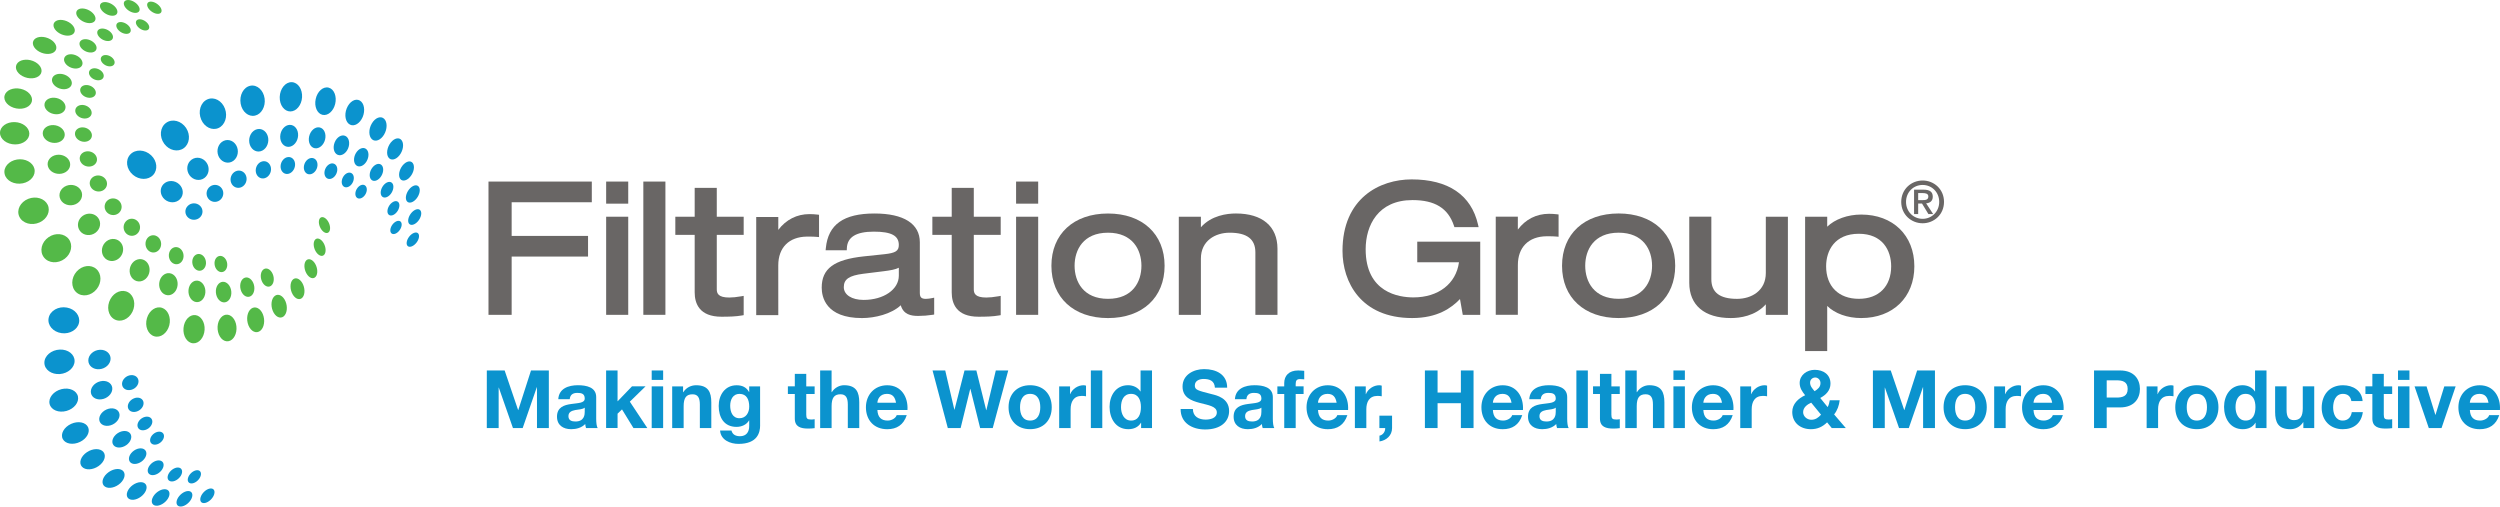 <?xml version="1.0" encoding="utf-8"?>
<!-- Generator: Adobe Illustrator 26.0.3, SVG Export Plug-In . SVG Version: 6.00 Build 0)  -->
<svg version="1.1" id="Layer_1" xmlns="http://www.w3.org/2000/svg" xmlns:xlink="http://www.w3.org/1999/xlink" x="0px" y="0px"
	 viewBox="0 0 1223 247.8" style="enable-background:new 0 0 1223 247.8;" xml:space="preserve">
<style type="text/css">
	.st0{fill:#0B93CE;}
	.st1{fill:#54B948;}
	.st2{fill:#696665;}
</style>
<g>
	<g>
		<g>
			<path class="st0" d="M163.97,50.85c-0.87,3.56-3.61,5.92-6.19,5.33c-2.61-0.59-4.15-4.04-3.34-7.74c0.81-3.79,3.71-6.3,6.4-5.55
				C163.48,43.62,164.85,47.2,163.97,50.85"/>
			<path class="st0" d="M147.77,47.58c-0.24,3.85-2.78,6.92-5.71,6.94c-2.98,0.02-5.33-3.1-5.22-7.06c0.12-4.07,2.77-7.36,5.87-7.27
				C145.78,40.29,148.01,43.63,147.77,47.58"/>
			<path class="st0" d="M129.45,48.21c0.53,3.95-1.57,7.66-4.7,8.35c-3.16,0.73-6.32-1.85-7.02-5.85c-0.73-4.12,1.4-8.1,4.76-8.77
				C125.8,41.29,128.9,44.14,129.45,48.21"/>
			<path class="st0" d="M110.07,53.22c1.4,3.81-0.03,7.97-3.14,9.39c-3.14,1.43-6.95-0.4-8.53-4.18c-1.64-3.91-0.28-8.36,3.06-9.82
				C104.77,47.16,108.64,49.27,110.07,53.22"/>
			<path class="st0" d="M91.06,62.64c2.24,3.43,1.68,7.8-1.19,9.86c-2.88,2.06-7.12,1.13-9.54-2.19c-2.49-3.42-2.1-8.05,0.96-10.23
				C84.33,57.91,88.74,59.1,91.06,62.64"/>
			<path class="st0" d="M73.93,75.96c2.98,2.8,3.37,7.1,0.97,9.66c-2.39,2.55-6.78,2.53-9.87-0.11c-3.2-2.72-3.85-7.19-1.33-9.91
				C66.23,72.87,70.84,73.06,73.93,75.96"/>
			<path class="st0" d="M202.51,113.93c1.67-0.64,2.75,0.36,2.43,2.19c-0.3,1.8-1.85,3.76-3.49,4.4c-1.63,0.65-2.75-0.26-2.49-2.07
				C199.23,116.61,200.82,114.57,202.51,113.93"/>
			<path class="st0" d="M202.9,102.76c1.8-0.99,3.22-0.21,3.18,1.7c-0.04,1.87-1.46,4.15-3.21,5.11c-1.74,0.97-3.17,0.28-3.2-1.57
				C199.64,106.12,201.1,103.75,202.9,102.76"/>
			<path class="st0" d="M201.36,91.45c1.88-1.39,3.66-0.91,3.95,1.03c0.29,1.9-0.95,4.5-2.77,5.85c-1.81,1.34-3.58,0.95-3.93-0.91
				C198.25,95.53,199.48,92.84,201.36,91.45"/>
			<path class="st0" d="M197.56,80.29c1.91-1.84,4.04-1.76,4.72,0.17c0.69,1.88-0.27,4.8-2.13,6.57c-1.83,1.75-3.91,1.74-4.65-0.05
				C194.75,85.13,195.65,82.12,197.56,80.29"/>
			<path class="st0" d="M191.16,69.74c1.85-2.33,4.32-2.75,5.45-0.93c1.12,1.78,0.56,5-1.24,7.23c-1.78,2.21-4.15,2.66-5.33,1
				C188.83,75.35,189.32,72.07,191.16,69.74"/>
			<path class="st0" d="M181.89,60.41c1.67-2.86,4.4-3.88,6.05-2.28c1.62,1.57,1.56,5.05-0.08,7.76c-1.61,2.68-4.22,3.7-5.87,2.27
				C180.31,66.7,180.23,63.23,181.89,60.41"/>
			<path class="st0" d="M169.61,53.03c1.34-3.36,4.24-5.1,6.42-3.84c2.15,1.23,2.74,4.84,1.4,8.04c-1.34,3.15-4.09,4.82-6.21,3.74
				C169.04,59.88,168.29,56.32,169.61,53.03"/>
			<path class="st0" d="M159.04,68.23c-0.67,2.74-2.89,4.65-5.01,4.3c-2.15-0.36-3.42-2.92-2.81-5.75c0.63-2.89,2.94-4.89,5.15-4.44
				C158.53,62.79,159.71,65.44,159.04,68.23"/>
			<path class="st0" d="M145.83,66.39c-0.18,2.91-2.21,5.32-4.57,5.45c-2.39,0.12-4.28-2.14-4.19-5.11c0.1-3.04,2.21-5.58,4.68-5.65
				C144.2,61.03,146.01,63.44,145.83,66.39"/>
			<path class="st0" d="M131.21,67.57c0.4,2.93-1.27,5.79-3.75,6.43c-2.5,0.65-4.96-1.17-5.48-4.13c-0.52-3.02,1.18-6.04,3.8-6.67
				C128.38,62.58,130.8,64.57,131.21,67.57"/>
			<path class="st0" d="M115.99,72.01c1.02,2.8-0.14,5.96-2.59,7.12c-2.47,1.18-5.39-0.07-6.55-2.84c-1.18-2.84-0.03-6.18,2.55-7.37
				S114.94,69.15,115.99,72.01"/>
			<path class="st0" d="M101.12,79.67c1.64,2.49,1.11,5.79-1.16,7.43c-2.25,1.64-5.49,1.05-7.25-1.37c-1.8-2.49-1.36-5.93,1.02-7.64
				C96.11,76.38,99.43,77.11,101.12,79.67"/>
			<path class="st0" d="M87.65,90.13c2.19,2.04,2.36,5.29,0.43,7.29c-1.9,1.99-5.25,2.07-7.5,0.14c-2.31-1.99-2.63-5.33-0.65-7.43
				C81.94,88.02,85.41,88.04,87.65,90.13"/>
			<path class="st0" d="M193.62,108.41c1.55-0.85,2.85-0.23,2.88,1.36c0.05,1.56-1.14,3.5-2.64,4.34c-1.52,0.85-2.82,0.29-2.91-1.26
				C190.85,111.27,192.05,109.27,193.62,108.41"/>
			<path class="st0" d="M191.81,99.09c1.6-1.18,3.17-0.83,3.52,0.75c0.32,1.56-0.67,3.74-2.21,4.88c-1.55,1.15-3.12,0.87-3.51-0.65
				C189.23,102.51,190.2,100.27,191.81,99.09"/>
			<path class="st0" d="M188.08,90.13c1.6-1.54,3.45-1.53,4.13,0c0.65,1.49-0.07,3.9-1.62,5.38c-1.55,1.47-3.35,1.52-4.07,0.07
				C185.8,94.12,186.49,91.67,188.08,90.13"/>
			<path class="st0" d="M182.23,81.91c1.52-1.9,3.61-2.31,4.65-0.91c1.03,1.37,0.65,3.96-0.83,5.79c-1.47,1.82-3.5,2.25-4.56,0.95
				C180.41,86.42,180.72,83.81,182.23,81.91"/>
			<path class="st0" d="M174.1,74.91c1.34-2.27,3.62-3.17,5.05-1.99c1.42,1.16,1.48,3.87,0.15,6.06c-1.3,2.17-3.49,3.05-4.92,1.98
				C172.91,79.88,172.78,77.17,174.1,74.91"/>
			<path class="st0" d="M163.71,69.68c1.03-2.61,3.4-4.05,5.25-3.18c1.8,0.85,2.38,3.6,1.33,6.12c-1.04,2.48-3.31,3.87-5.11,3.11
				C163.36,74.95,162.68,72.26,163.71,69.68"/>
			<path class="st0" d="M155.19,81.76c-0.52,2.16-2.34,3.71-4.09,3.5c-1.77-0.21-2.83-2.17-2.35-4.37c0.49-2.24,2.38-3.86,4.18-3.58
				C154.71,77.56,155.71,79.58,155.19,81.76"/>
			<path class="st0" d="M144.35,80.76c-0.13,2.24-1.78,4.18-3.7,4.34c-1.94,0.16-3.46-1.53-3.39-3.81c0.08-2.32,1.78-4.34,3.78-4.47
				C143.01,76.7,144.49,78.47,144.35,80.76"/>
			<path class="st0" d="M132.55,82.12c0.31,2.24-1.05,4.48-3.04,5.05c-2.02,0.57-3.97-0.76-4.35-3.01
				c-0.39-2.28,0.99-4.64,3.08-5.19C130.3,78.42,132.22,79.85,132.55,82.12"/>
			<path class="st0" d="M120.37,85.98c0.79,2.11-0.18,4.57-2.14,5.53c-1.97,0.96-4.26,0.08-5.12-2.01
				c-0.88-2.13,0.07-4.69,2.12-5.68C117.27,82.85,119.58,83.83,120.37,85.98"/>
			<path class="st0" d="M108.54,92.24c1.25,1.87,0.77,4.43-1.05,5.74c-1.82,1.32-4.33,0.93-5.65-0.89
				c-1.35-1.86-0.92-4.51,0.97-5.88C104.7,89.87,107.27,90.33,108.54,92.24"/>
			<path class="st0" d="M97.79,100.6c1.66,1.53,1.7,4.05,0.14,5.65c-1.55,1.58-4.15,1.71-5.85,0.24c-1.74-1.5-1.87-4.07-0.26-5.72
				C93.42,99.1,96.11,99.04,97.79,100.6"/>
			<path class="st0" d="M174.93,91.86c1.24-1.56,3.03-1.95,3.96-0.85c0.93,1.07,0.67,3.17-0.55,4.67c-1.22,1.51-2.95,1.91-3.9,0.89
				C173.48,95.53,173.69,93.42,174.93,91.86"/>
			<path class="st0" d="M167.87,86.53c1.08-1.84,2.98-2.61,4.23-1.72c1.22,0.87,1.33,3.02,0.26,4.8c-1.06,1.75-2.9,2.52-4.13,1.71
				C166.97,90.49,166.8,88.35,167.87,86.53"/>
			<path class="st0" d="M159.08,82.74c0.83-2.07,2.78-3.27,4.31-2.65c1.54,0.61,2.06,2.73,1.22,4.74c-0.82,1.98-2.7,3.14-4.21,2.6
				C158.87,86.88,158.25,84.78,159.08,82.74"/>
			<path class="st0" d="M39.17,216.17c3.3-1.6,5.03-4.78,3.92-7.18c-1.14-2.43-4.83-3.2-8.28-1.64c-3.53,1.6-5.38,4.97-4.09,7.44
				C32.01,217.22,35.8,217.81,39.17,216.17"/>
			<path class="st0" d="M32.56,201.02c3.71-1.05,6.17-4.18,5.58-7.04c-0.61-2.91-4.17-4.56-8.01-3.62
				c-3.95,0.98-6.61,4.27-5.86,7.29C25.02,200.61,28.76,202.1,32.56,201.02"/>
			<path class="st0" d="M29.31,182.98c3.97-0.31,7.15-3.14,7.18-6.34c0.04-3.24-3.14-5.78-7.21-5.63c-4.18,0.16-7.62,3.09-7.57,6.5
				C21.76,180.87,25.22,183.3,29.31,182.98"/>
			<path class="st0" d="M30.13,162.98c4.02,0.56,7.79-1.7,8.51-5.05c0.73-3.36-1.85-6.72-5.89-7.46c-4.16-0.78-8.23,1.49-8.95,5.07
				C23.08,159.09,25.96,162.42,30.13,162.98"/>
			<path class="st0" d="M98.13,243.27c-0.59,1.97,0.46,3.2,2.32,2.75c1.82-0.44,3.75-2.31,4.32-4.2c0.59-1.91-0.38-3.17-2.21-2.8
				C100.72,239.4,98.72,241.31,98.13,243.27"/>
			<path class="st0" d="M86.74,244.16c-0.95,2.13-0.12,3.77,1.84,3.63c1.91-0.11,4.2-1.87,5.13-3.93c0.93-2.06,0.18-3.69-1.7-3.65
				C90.07,240.26,87.7,242.03,86.74,244.16"/>
			<path class="st0" d="M75.03,242.79c-1.4,2.26-0.87,4.32,1.16,4.59c1.98,0.26,4.63-1.29,5.97-3.47c1.33-2.17,0.88-4.19-1.03-4.54
				C79.18,239.02,76.43,240.54,75.03,242.79"/>
			<path class="st0" d="M63.37,238.76c-1.89,2.31-1.78,4.81,0.25,5.54c1.97,0.73,5-0.52,6.8-2.74c1.79-2.21,1.73-4.62-0.14-5.42
				C68.36,235.32,65.25,236.47,63.37,238.76"/>
			<path class="st0" d="M52.29,231.66c-2.44,2.24-2.85,5.13-0.95,6.4c1.88,1.25,5.26,0.47,7.57-1.7c2.27-2.16,2.73-4.92,0.99-6.24
				C58.11,228.79,54.71,229.45,52.29,231.66"/>
			<path class="st0" d="M42.49,221.23c-3,2.01-4.08,5.22-2.4,7.09c1.66,1.84,5.31,1.66,8.16-0.34c2.8-1.97,3.85-5,2.35-6.86
				C49.06,219.22,45.44,219.24,42.49,221.23"/>
			<path class="st0" d="M55.12,207.67c2.54-1.24,3.94-3.79,3.15-5.79c-0.8-2.03-3.57-2.73-6.22-1.53c-2.68,1.22-4.15,3.91-3.25,5.96
				C49.69,208.34,52.53,208.93,55.12,207.67"/>
			<path class="st0" d="M50.54,195.16c2.81-0.79,4.74-3.28,4.36-5.61c-0.38-2.36-2.99-3.73-5.88-3.01
				c-2.95,0.73-4.99,3.33-4.53,5.75C44.95,194.7,47.68,195.96,50.54,195.16"/>
			<path class="st0" d="M48.61,180.62c2.96-0.21,5.4-2.47,5.49-5.03c0.1-2.58-2.19-4.6-5.19-4.48c-3.07,0.12-5.66,2.43-5.71,5.12
				C43.14,178.9,45.59,180.86,48.61,180.62"/>
			<path class="st0" d="M92.19,233.22c-0.81,1.82-0.14,3.28,1.48,3.28c1.6,0,3.52-1.43,4.3-3.2c0.8-1.75,0.19-3.22-1.38-3.28
				C94.99,229.97,93.02,231.39,92.19,233.22"/>
			<path class="st0" d="M82.65,231.46c-1.16,1.88-0.76,3.69,0.87,4.02c1.6,0.34,3.8-0.88,4.92-2.71c1.11-1.82,0.77-3.6-0.79-3.99
				C86.06,228.38,83.82,229.59,82.65,231.46"/>
			<path class="st0" d="M73.39,227.46c-1.55,1.88-1.5,4.01,0.08,4.74c1.55,0.72,4.01-0.2,5.48-2.03c1.47-1.82,1.46-3.9-0.03-4.66
				C77.42,224.73,74.92,225.6,73.39,227.46"/>
			<path class="st0" d="M64.83,221c-1.95,1.78-2.33,4.2-0.87,5.36c1.42,1.14,4.09,0.63,5.96-1.12c1.84-1.74,2.25-4.06,0.9-5.23
				C69.45,218.8,66.75,219.24,64.83,221"/>
			<path class="st0" d="M57.52,211.95c-2.33,1.57-3.25,4.18-2.01,5.8c1.21,1.59,4.03,1.57,6.26,0.02c2.21-1.55,3.09-4.06,1.97-5.65
				C62.61,210.49,59.83,210.39,57.52,211.95"/>
			<path class="st0" d="M67.53,201.06c2-0.95,3.14-3.06,2.56-4.72c-0.58-1.68-2.71-2.33-4.76-1.38c-2.1,0.96-3.28,3.14-2.63,4.84
				C63.34,201.49,65.51,202.03,67.53,201.06"/>
			<path class="st0" d="M64.28,190.68c2.17-0.59,3.71-2.61,3.46-4.52c-0.25-1.94-2.23-3.07-4.44-2.52
				c-2.25,0.57-3.86,2.65-3.57,4.63C60.03,190.22,62.07,191.3,64.28,190.68"/>
			<path class="st0" d="M74.87,212.46c-1.56,1.44-1.92,3.47-0.79,4.49c1.11,1.02,3.24,0.67,4.74-0.75c1.5-1.4,1.86-3.36,0.81-4.39
				C78.56,210.74,76.43,211.03,74.87,212.46"/>
			<path class="st0" d="M69.31,204.66c-1.85,1.25-2.6,3.41-1.67,4.78c0.91,1.36,3.1,1.42,4.89,0.19c1.76-1.23,2.5-3.31,1.64-4.68
				C73.31,203.58,71.14,203.43,69.31,204.66"/>
			<path class="st1" d="M10.11,43.45c3.58,0.78,6.01,3.46,5.5,6.05c-0.55,2.64-3.94,4.25-7.67,3.54c-3.81-0.71-6.4-3.55-5.71-6.26
				C2.9,44.11,6.45,42.65,10.11,43.45"/>
			<path class="st1" d="M7.26,59.73c3.86,0.14,6.98,2.6,7.09,5.53c0.08,2.98-2.97,5.41-6.94,5.39C3.34,70.64-0.01,68.07,0,64.97
				C0.01,61.9,3.3,59.58,7.26,59.73"/>
			<path class="st1" d="M8.35,78.03c3.94-0.63,7.69,1.37,8.47,4.48c0.81,3.14-1.69,6.36-5.67,7.17c-4.1,0.83-8.13-1.21-8.88-4.54
				C1.52,81.85,4.29,78.68,8.35,78.03"/>
			<path class="st1" d="M13.85,97.26c3.78-1.48,7.97-0.17,9.47,2.91c1.5,3.1-0.22,6.97-3.97,8.64c-3.85,1.74-8.34,0.49-9.89-2.81
				C7.92,102.72,9.94,98.8,13.85,97.26"/>
			<path class="st1" d="M23.76,116.03c3.36-2.33,7.75-1.88,9.89,0.94c2.13,2.82,1.3,7.09-1.95,9.58c-3.36,2.57-7.99,2.3-10.25-0.69
				C19.19,122.87,20.27,118.44,23.76,116.03"/>
			<path class="st1" d="M37.5,132.82c2.74-3.05,7.01-3.56,9.63-1.22c2.61,2.33,2.7,6.71,0.14,9.87c-2.64,3.28-7.09,4.02-9.87,1.59
				C34.61,140.6,34.68,135.98,37.5,132.82"/>
			<path class="st1" d="M54.01,146.31c1.94-3.57,5.86-4.98,8.75-3.28c2.87,1.68,3.79,5.88,2.04,9.47c-1.81,3.71-5.78,5.41-8.85,3.7
				C52.85,154.46,51.99,149.99,54.01,146.31"/>
			<path class="st1" d="M71.89,155.63c1.13-3.83,4.44-6.02,7.39-5.04c2.9,0.97,4.49,4.74,3.55,8.52c-0.99,3.86-4.27,6.32-7.34,5.4
				C72.35,163.58,70.73,159.55,71.89,155.63"/>
			<path class="st1" d="M89.77,160.47c0.34-3.83,2.93-6.62,5.75-6.33c2.77,0.29,4.8,3.47,4.57,7.18c-0.22,3.79-2.72,6.8-5.61,6.62
				C91.54,167.78,89.41,164.38,89.77,160.47"/>
			<path class="st1" d="M106.46,161.08c-0.32-3.63,1.53-6.77,4.06-7.13c2.48-0.32,4.76,2.19,5.13,5.66
				c0.39,3.54-1.32,6.84-3.87,7.31C109.19,167.4,106.78,164.76,106.46,161.08"/>
			<path class="st1" d="M121.17,158.03c-0.81-3.27,0.31-6.59,2.47-7.44c2.1-0.83,4.45,1,5.29,4.13c0.85,3.16-0.14,6.54-2.27,7.51
				C124.48,163.25,122,161.34,121.17,158.03"/>
			<path class="st1" d="M133.45,152.09c-1.18-2.84-0.67-6.15,1.07-7.4c1.7-1.22,3.99,0,5.14,2.72c1.16,2.73,0.77,6.02-0.91,7.38
				C137.02,156.16,134.64,154.96,133.45,152.09"/>
			<path class="st1" d="M72.19,3.32c-0.67-1.66,0.29-2.76,2.14-2.49c1.81,0.26,3.8,1.77,4.49,3.37c0.69,1.62-0.2,2.77-2.01,2.55
				C74.95,6.53,72.88,4.99,72.19,3.32"/>
			<path class="st1" d="M143.18,144.03c-1.39-2.39-1.41-5.57-0.09-7.09c1.3-1.48,3.42-0.81,4.78,1.47c1.35,2.29,1.46,5.43,0.2,7.02
				C146.79,147.04,144.59,146.43,143.18,144.03"/>
			<path class="st1" d="M61.03,3.22C60,1.44,60.74,0.01,62.65,0c1.88-0.01,4.19,1.36,5.19,3.07c1.02,1.72,0.37,3.17-1.48,3.24
				C64.47,6.38,62.07,4.99,61.03,3.22"/>
			<path class="st1" d="M150.43,134.54c-1.51-1.94-1.97-4.91-1.02-6.61c0.91-1.65,2.83-1.46,4.29,0.4c1.46,1.87,1.95,4.77,1.09,6.5
				C153.9,136.61,151.94,136.5,150.43,134.54"/>
			<path class="st1" d="M49.75,5.04c-1.44-1.85-1.01-3.63,0.93-3.97c1.89-0.33,4.53,0.84,5.91,2.61c1.4,1.78,1.05,3.55-0.79,3.95
				C53.91,8.04,51.18,6.88,49.75,5.04"/>
			<path class="st1" d="M155.39,124.2c-1.55-1.53-2.33-4.25-1.74-6.04c0.57-1.76,2.23-1.97,3.73-0.48c1.48,1.48,2.28,4.11,1.75,5.91
				C158.62,125.44,156.94,125.72,155.39,124.2"/>
			<path class="st1" d="M38.69,9.12c-1.89-1.86-1.86-3.99,0.04-4.73c1.86-0.72,4.81,0.16,6.62,1.97c1.8,1.79,1.86,3.86,0.07,4.65
				C43.6,11.82,40.58,10.99,38.69,9.12"/>
			<path class="st1" d="M158.31,113.42c-1.53-1.15-2.55-3.6-2.28-5.43c0.27-1.8,1.69-2.31,3.16-1.18c1.47,1.12,2.48,3.47,2.26,5.3
				C161.24,113.96,159.83,114.56,158.31,113.42"/>
			<path class="st1" d="M28.31,15.79c-2.38-1.78-2.86-4.23-1.06-5.43c1.74-1.17,4.98-0.67,7.25,1.06c2.25,1.73,2.78,4.09,1.14,5.31
				C33.97,17.97,30.68,17.57,28.31,15.79"/>
			<path class="st1" d="M19.21,25.3c-2.9-1.6-3.99-4.31-2.42-6c1.52-1.66,5-1.69,7.75-0.12c2.73,1.55,3.82,4.13,2.43,5.82
				C25.55,26.72,22.08,26.87,19.21,25.3"/>
			<path class="st1" d="M12.14,37.75c-3.39-1.25-5.19-4.1-3.99-6.32c1.17-2.18,4.77-2.86,8-1.6c3.18,1.25,4.92,3.95,3.9,6.11
				C19.01,38.14,15.47,38.99,12.14,37.75"/>
			<path class="st1" d="M27.61,47.94c2.76,0.59,4.73,2.78,4.42,4.9c-0.3,2.15-2.82,3.49-5.67,2.94c-2.91-0.55-4.96-2.82-4.57-5.03
				C22.18,48.58,24.8,47.34,27.61,47.94"/>
			<path class="st1" d="M26.12,61.19c2.91,0.1,5.38,2.07,5.55,4.42c0.18,2.39-2.03,4.33-5.01,4.31c-3.03-0.02-5.63-2.06-5.75-4.53
				C20.8,62.95,23.14,61.08,26.12,61.19"/>
			<path class="st1" d="M27.65,75.77c2.93-0.48,5.82,1.12,6.53,3.59c0.71,2.48-1.04,4.99-4,5.58c-3,0.59-6.06-1.03-6.75-3.63
				C22.75,78.73,24.68,76.26,27.65,75.77"/>
			<path class="st1" d="M32.49,90.88c2.76-1.09,5.95-0.01,7.18,2.41c1.24,2.44,0.06,5.39-2.68,6.61c-2.81,1.25-6.16,0.2-7.43-2.36
				C28.3,95,29.64,92,32.49,90.88"/>
			<path class="st1" d="M40.51,105.55c2.45-1.7,5.77-1.26,7.46,0.97c1.7,2.23,1.19,5.47-1.19,7.29c-2.43,1.86-5.9,1.51-7.66-0.83
				C37.36,110.64,38.01,107.3,40.51,105.55"/>
			<path class="st1" d="M51.32,118.75c1.99-2.24,5.22-2.49,7.28-0.61c2.05,1.86,2.21,5.2,0.32,7.5c-1.93,2.37-5.26,2.76-7.41,0.83
				C49.35,124.51,49.29,121.04,51.32,118.75"/>
			<path class="st1" d="M64.16,129.56c1.43-2.63,4.4-3.56,6.68-2.15c2.24,1.4,3.02,4.63,1.72,7.27c-1.34,2.71-4.36,3.81-6.72,2.39
				C63.45,135.64,62.7,132.25,64.16,129.56"/>
			<path class="st1" d="M78.11,137.36c0.83-2.85,3.4-4.38,5.73-3.5c2.31,0.86,3.59,3.81,2.86,6.63c-0.73,2.88-3.28,4.58-5.69,3.73
				C78.57,143.38,77.27,140.27,78.11,137.36"/>
			<path class="st1" d="M92.21,141.88c0.25-2.91,2.31-4.92,4.57-4.57c2.22,0.35,3.87,2.88,3.69,5.71c-0.18,2.89-2.17,5.04-4.47,4.76
				C93.66,147.49,91.95,144.82,92.21,141.88"/>
			<path class="st1" d="M105.62,143.16c-0.25-2.8,1.26-5.15,3.33-5.3c2.04-0.15,3.9,1.92,4.19,4.63c0.3,2.74-1.12,5.19-3.2,5.43
				C107.81,148.14,105.87,145.99,105.62,143.16"/>
			<path class="st1" d="M117.7,141.53c-0.65-2.58,0.32-5.14,2.13-5.7c1.77-0.56,3.72,0.99,4.39,3.49c0.67,2.53-0.21,5.11-1.99,5.75
				C120.39,145.75,118.35,144.15,117.7,141.53"/>
			<path class="st1" d="M128.06,137.47c-0.95-2.3-0.49-4.9,1.02-5.81c1.46-0.89,3.4,0.17,4.34,2.4c0.95,2.23,0.55,4.82-0.91,5.81
				C131.02,140.86,129.01,139.78,128.06,137.47"/>
			<path class="st1" d="M66.9,12.36c-0.9-1.53-0.31-2.84,1.28-2.93c1.56-0.08,3.53,1.06,4.41,2.54c0.88,1.49,0.36,2.81-1.19,2.94
				C69.82,15.05,67.8,13.9,66.9,12.36"/>
			<path class="st1" d="M57.64,14.39c-1.22-1.57-0.91-3.15,0.66-3.53c1.54-0.37,3.75,0.57,4.93,2.09c1.18,1.53,0.94,3.1-0.57,3.52
				C61.12,16.89,58.85,15.96,57.64,14.39"/>
			<path class="st1" d="M48.77,18.34c-1.57-1.55-1.62-3.4-0.1-4.11c1.49-0.69,3.9-0.03,5.42,1.48c1.51,1.5,1.6,3.32,0.18,4.06
				C52.81,20.52,50.35,19.89,48.77,18.34"/>
			<path class="st1" d="M40.7,24.41c-1.94-1.46-2.4-3.55-1.03-4.62c1.35-1.06,3.94-0.74,5.81,0.68c1.86,1.42,2.34,3.44,1.07,4.53
				C45.27,26.12,42.64,25.87,40.7,24.41"/>
			<path class="st1" d="M33.92,32.71c-2.31-1.28-3.26-3.53-2.11-5c1.12-1.45,3.83-1.56,6.04-0.3c2.21,1.25,3.14,3.42,2.11,4.87
				C38.91,33.76,36.21,33.97,33.92,32.71"/>
			<path class="st1" d="M28.95,43.23c-2.64-0.98-4.14-3.3-3.31-5.17c0.8-1.82,3.53-2.47,6.08-1.48c2.51,0.98,3.96,3.21,3.24,5.03
				C34.23,43.45,31.56,44.19,28.95,43.23"/>
			<path class="st1" d="M41.23,51.44c2.17,0.47,3.77,2.25,3.61,4c-0.17,1.77-2.09,2.88-4.31,2.46c-2.26-0.44-3.92-2.28-3.7-4.09
				C37.06,52.02,39.04,50.98,41.23,51.44"/>
			<path class="st1" d="M40.51,62.3c2.26,0.07,4.22,1.67,4.44,3.59c0.22,1.93-1.43,3.49-3.71,3.48c-2.32-0.02-4.38-1.66-4.56-3.66
				C36.5,63.75,38.22,62.22,40.51,62.3"/>
			<path class="st1" d="M42.18,74.07c2.23-0.37,4.5,0.93,5.12,2.92c0.63,1.99-0.65,3.98-2.89,4.42c-2.29,0.46-4.66-0.87-5.27-2.94
				C38.52,76.41,39.92,74.44,42.18,74.07"/>
			<path class="st1" d="M46.35,86.14c2.09-0.83,4.57,0.06,5.58,2c1.01,1.95,0.19,4.26-1.88,5.18c-2.11,0.93-4.7,0.05-5.73-1.98
				C43.28,89.33,44.2,86.98,46.35,86.14"/>
			<path class="st1" d="M52.9,97.81c1.83-1.3,4.4-0.87,5.76,0.9c1.37,1.78,1.05,4.31-0.74,5.67c-1.84,1.38-4.48,1.02-5.9-0.83
				C50.62,101.71,51.02,99.12,52.9,97.81"/>
			<path class="st1" d="M61.53,108.34c1.48-1.69,4-1.8,5.63-0.28c1.63,1.51,1.82,4.11,0.39,5.85c-1.45,1.76-4.02,1.96-5.71,0.41
				C60.14,112.75,60,110.06,61.53,108.34"/>
			<path class="st1" d="M71.7,117.11c1.07-1.99,3.41-2.62,5.21-1.45c1.8,1.16,2.46,3.69,1.46,5.7c-1.02,2.05-3.36,2.78-5.25,1.61
				C71.25,121.78,70.62,119.14,71.7,117.11"/>
			<path class="st1" d="M82.78,123.64c0.63-2.18,2.66-3.29,4.53-2.52c1.85,0.77,2.9,3.11,2.35,5.27c-0.57,2.21-2.59,3.42-4.52,2.66
				C83.21,128.3,82.14,125.85,82.78,123.64"/>
			<path class="st1" d="M94.07,127.68c0.2-2.25,1.86-3.75,3.69-3.39c1.81,0.36,3.14,2.41,3.01,4.63c-0.14,2.23-1.75,3.82-3.62,3.5
				C95.26,132.09,93.88,129.97,94.07,127.68"/>
			<path class="st1" d="M104.96,129.21c-0.2-2.2,1.05-3.99,2.75-4.03c1.69-0.03,3.22,1.66,3.44,3.82c0.23,2.17-0.95,4.03-2.67,4.12
				C106.75,133.22,105.15,131.46,104.96,129.21"/>
			<path class="st1" d="M50.84,31.45c-1.6-1.2-2.03-2.97-0.96-3.93c1.04-0.95,3.14-0.75,4.69,0.43c1.54,1.18,1.98,2.9,0.98,3.87
				C54.54,32.81,52.42,32.65,50.84,31.45"/>
			<path class="st1" d="M45.68,38.64c-1.86-1.03-2.68-2.92-1.82-4.18c0.85-1.25,2.99-1.42,4.79-0.39c1.79,1.01,2.59,2.84,1.81,4.09
				C49.67,39.43,47.53,39.66,45.68,38.64"/>
			<path class="st1" d="M42.12,47.53c-2.1-0.78-3.33-2.69-2.76-4.25c0.57-1.54,2.68-2.13,4.71-1.34c2.01,0.78,3.21,2.63,2.71,4.15
				C46.27,47.64,44.18,48.29,42.12,47.53"/>
		</g>
		<g>
			<polygon class="st2" points="250.3,154.02 238.97,154.02 238.97,88.82 289.51,88.82 289.51,98.94 250.3,98.94 250.3,115.41 
				287.67,115.41 287.67,125.51 250.3,125.51 			"/>
			<path class="st2" d="M307.33,154.02h-10.8v-48h10.8V154.02z M307.33,99.63h-10.8V88.82h10.8V99.63z"/>
			<path class="st2" d="M507.88,154.02h-10.81v-48h10.81V154.02z M507.88,99.63h-10.81V88.82h10.81V99.63z"/>
			<rect x="314.72" y="88.82" class="st2" width="10.8" height="65.19"/>
			<path class="st2" d="M352.97,154.94c-10.84,0-13.13-6.47-13.13-11.89V114.9h-9.47v-8.88h9.47V91.9h10.81v14.12h13.16v8.88h-13.16
				v26.66c0,1.97,0.73,3.99,6.09,3.99c1.68,0,3.49-0.19,5.87-0.6l1.2-0.21v9.43l-0.84,0.15
				C360.01,154.84,356.83,154.94,352.97,154.94"/>
			<path class="st2" d="M478.7,154.94c-10.84,0-13.12-6.47-13.12-11.89V114.9h-9.47v-8.88h9.47V91.9h10.8v14.12h13.16v8.88h-13.16
				v26.66c0,1.97,0.73,3.99,6.09,3.99c1.68,0,3.49-0.19,5.88-0.6l1.19-0.21v9.43l-0.84,0.15
				C485.74,154.84,482.56,154.94,478.7,154.94"/>
			<path class="st2" d="M421.68,155.6c-17.78,0-19.7-10.4-19.7-14.88c0-9.3,5.98-13.74,20.65-15.31l10-1.05
				c5.48-0.59,7.07-1.6,7.07-4.52c0-4.57-3.66-6.52-12.23-6.52c-8.67,0-12.99,2.66-13.19,8.14l-0.04,0.97h-10.35l0.11-1.11
				c1.14-11.52,8.71-16.88,23.82-16.88c14.29,0,22.16,5.01,22.16,14.09v24.74c0,2.16,0.77,2.93,2.93,2.93c0.9,0,2.07-0.17,2.87-0.33
				l1.22-0.25v8.25l-0.85,0.14c-2.01,0.33-4.69,0.54-7.01,0.54c-3.5,0-7.15-0.67-8.49-5.22C436.13,153.63,427.96,155.6,421.68,155.6
				 M439.7,130.98c-1.66,0.85-4.04,1.29-7.45,1.71l-9.91,1.23c-6.96,0.89-9.55,2.67-9.55,6.54c0,3.75,3.89,6.26,9.69,6.26
				c9.82,0,17.23-5.11,17.23-11.88v-3.86H439.7z"/>
			<path class="st2" d="M542.04,155.6c-16.82,0-27.69-10.04-27.69-25.58c0-15.54,10.87-25.57,27.69-25.57s27.68,10.04,27.68,25.57
				C569.72,145.56,558.85,155.6,542.04,155.6 M542.04,113.84c-12.06,0-16.35,8.35-16.35,16.17s4.29,16.18,16.35,16.18
				s16.35-8.35,16.35-16.18C558.38,122.2,554.09,113.84,542.04,113.84"/>
			<path class="st2" d="M624.94,154.02h-10.81v-30.58c0-6.46-4.12-9.6-12.58-9.6c-7.01,0-14.07,3.91-14.07,12.67v27.51h-10.81v-48
				h10.81v5.16c5.15-5.8,12.77-6.74,17.14-6.74c12.91,0,20.32,6.29,20.32,17.24V154.02z"/>
			<path class="st2" d="M380.74,154.17h-10.8v-48h10.8v6.29c3.77-5,9.1-7.72,15.25-7.72c1.23,0,2.64,0.08,3.78,0.22l0.9,0.11v10.91
				l-1.12-0.1c-1.02-0.1-2.31-0.14-3.83-0.14h-0.97c-8.78,0.11-14.02,5.37-14.02,14.08L380.74,154.17L380.74,154.17z"/>
			<path class="st2" d="M690.83,155.59c-25.16,0-34.08-17.7-34.08-32.86c0-25.82,18.22-34.97,33.82-34.97
				c17.95,0,29.18,7.65,32.48,22.11l0.29,1.25H711.5l-0.23-0.69c-2.85-8.56-9.3-12.55-20.27-12.55c-16.9,0-22.92,12.43-22.92,24.07
				c0,21.25,16.33,23.54,23.36,23.54c12.23,0,20.86-6.7,22.29-17.18h-20.41v-10.1h30.81v35.81h-8.54l-1.36-7.73
				C710.06,150.65,703.21,155.59,690.83,155.59"/>
			<path class="st2" d="M791.83,155.59c-16.81,0-27.68-10.04-27.68-25.58c0-15.54,10.87-25.58,27.68-25.58
				c16.82,0,27.68,10.05,27.68,25.58C819.51,145.55,808.65,155.59,791.83,155.59 M791.83,113.83c-12.05,0-16.34,8.35-16.34,16.17
				s4.3,16.18,16.34,16.18c12.06,0,16.36-8.35,16.36-16.18C808.19,122.18,803.89,113.83,791.83,113.83"/>
			<path class="st2" d="M846.71,155.59c-12.91,0-20.32-6.29-20.32-17.24v-32.34h10.8v30.59c0,6.45,4.11,9.6,12.58,9.6
				c7.01,0,14.07-3.92,14.07-12.67v-27.51h10.8v48h-10.8v-5.16C858.69,154.65,851.08,155.59,846.71,155.59"/>
			<path class="st2" d="M893.87,171.73h-10.81v-65.72h10.81v4.89c3.78-3.67,10-5.94,16.61-5.94c15.56,0,26.02,10.17,26.02,25.31
				c0,15.14-10.46,25.32-26.02,25.32c-6.75,0-12.85-2.22-16.61-5.92V171.73z M909.34,114.36c-11.79,0-16,8.22-16,15.91
				c0,9.82,6.13,15.91,16,15.91c9.77,0,15.82-6.1,15.82-15.91C925.16,122.58,921.01,114.36,909.34,114.36"/>
			<path class="st2" d="M742.53,154.01h-10.81v-48h10.81v6.3c3.77-5.01,9.09-7.72,15.25-7.72c1.23,0,2.64,0.08,3.79,0.22l0.89,0.11
				v10.9l-1.11-0.1c-1.03-0.1-2.31-0.14-3.84-0.14h-0.96c-8.77,0.11-14.01,5.37-14.01,14.07L742.53,154.01L742.53,154.01z"/>
			<path class="st2" d="M940.55,88.3c5.52,0,10.46,4.21,10.46,10.46s-4.94,10.46-10.46,10.46s-10.47-4.21-10.47-10.46
				C930.09,92.52,935.03,88.3,940.55,88.3 M940.55,90.48c-4.54,0-8.12,3.55-8.12,8.29c0,4.74,3.58,8.28,8.12,8.28
				c4.49,0,8.11-3.54,8.11-8.28C948.67,94.02,945.04,90.48,940.55,90.48 M940.25,99.57h-1.88v5.16h-2.01V92.79h4.66
				c2.95,0,4.49,1.01,4.49,3.43c0,2.17-1.39,3.07-3.24,3.26l3.43,5.24h-2.33L940.25,99.57z M940.52,97.9c1.5,0,2.82-0.14,2.82-1.82
				c0-1.39-1.46-1.62-2.65-1.62h-2.32v3.43h2.15V97.9z"/>
		</g>
	</g>
	<g>
		<path class="st0" d="M238.15,181.23h8.72l6.59,19.37h0.08l6.23-19.37h8.72v28.17h-5.8v-19.97h-0.08l-6.91,19.97h-4.77l-6.91-19.77
			h-0.08v19.77h-5.8L238.15,181.23L238.15,181.23z"/>
		<path class="st0" d="M273.11,195.28c0.32-5.25,5.01-6.83,9.59-6.83c4.06,0,8.96,0.91,8.96,5.8v10.61c0,1.85,0.2,3.71,0.71,4.54
			h-5.68c-0.2-0.63-0.36-1.3-0.4-1.97c-1.78,1.85-4.38,2.53-6.87,2.53c-3.87,0-6.94-1.93-6.94-6.12c0-4.62,3.47-5.72,6.94-6.2
			c3.43-0.51,6.63-0.39,6.63-2.68c0-2.41-1.66-2.76-3.63-2.76c-2.13,0-3.51,0.87-3.71,3.08L273.11,195.28L273.11,195.28z
			 M286.05,199.42c-0.95,0.83-2.92,0.87-4.66,1.18c-1.74,0.36-3.31,0.95-3.31,3c0,2.09,1.62,2.6,3.43,2.6c4.38,0,4.54-3.47,4.54-4.7
			V199.42z"/>
		<path class="st0" d="M296.51,181.23h5.6v15.11l7.06-7.34h6.63l-7.69,7.5l8.56,12.9h-6.79l-5.6-9.12l-2.17,2.09v7.02h-5.6
			L296.51,181.23L296.51,181.23z"/>
		<path class="st0" d="M324.41,185.85h-5.6v-4.62h5.6V185.85z M318.81,189.01h5.6v20.4h-5.6V189.01z"/>
		<path class="st0" d="M328.83,189.01h5.33v2.84h0.12c1.42-2.29,3.87-3.39,6.23-3.39c5.96,0,7.46,3.35,7.46,8.41v12.55h-5.6V197.9
			c0-3.35-0.99-5.01-3.59-5.01c-3.04,0-4.34,1.7-4.34,5.84v10.69h-5.6L328.83,189.01L328.83,189.01z"/>
		<path class="st0" d="M371.85,208.11c0,3.35-1.18,9.04-10.58,9.04c-4.02,0-8.72-1.89-9-6.55h5.56c0.51,2.09,2.21,2.8,4.18,2.8
			c3.12,0,4.54-2.13,4.5-5.05v-2.68h-0.08c-1.22,2.13-3.67,3.16-6.12,3.16c-6.12,0-8.72-4.66-8.72-10.26c0-5.29,3.04-10.1,8.76-10.1
			c2.68,0,4.74,0.91,6.08,3.28h0.08v-2.72h5.33v19.08H371.85z M366.52,198.95c0-3.31-1.14-6.27-4.77-6.27
			c-3.16,0-4.54,2.76-4.54,5.8c0,2.92,1.1,6.12,4.54,6.12C364.94,204.59,366.52,201.87,366.52,198.95z"/>
		<path class="st0" d="M394.42,189.01h4.1v3.75h-4.1v10.1c0,1.89,0.47,2.37,2.37,2.37c0.59,0,1.14-0.04,1.74-0.16v4.38
			c-0.95,0.16-2.17,0.2-3.28,0.2c-3.43,0-6.43-0.79-6.43-4.85v-12.04h-3.39v-3.75h3.39v-6.12h5.6V189.01z"/>
		<path class="st0" d="M401.21,181.23h5.6v10.61h0.12c1.42-2.29,3.87-3.39,5.96-3.39c5.96,0,7.46,3.35,7.46,8.41v12.55h-5.6v-11.52
			c0-3.35-0.99-5.01-3.59-5.01c-3.04,0-4.34,1.7-4.34,5.84v10.69h-5.6L401.21,181.23L401.21,181.23z"/>
		<path class="st0" d="M429.22,200.57c0.16,3.55,1.89,5.17,5.01,5.17c2.25,0,4.06-1.38,4.42-2.64h4.93
			c-1.58,4.81-4.93,6.87-9.55,6.87c-6.43,0-10.42-4.42-10.42-10.73c0-6.12,4.22-10.77,10.42-10.77c6.94,0,10.3,5.84,9.9,12.11
			L429.22,200.57L429.22,200.57z M438.34,197.02c-0.51-2.84-1.74-4.34-4.46-4.34c-3.55,0-4.58,2.76-4.66,4.34H438.34z"/>
		<path class="st0" d="M485.65,209.41h-6.16l-4.77-19.18h-0.08l-4.7,19.18h-6.27l-7.46-28.17h6.2l4.46,19.18h0.08l4.89-19.18h5.8
			l4.81,19.41h0.08l4.62-19.41h6.08L485.65,209.41z"/>
		<path class="st0" d="M503.93,188.45c6.43,0,10.58,4.26,10.58,10.77c0,6.47-4.14,10.73-10.58,10.73c-6.39,0-10.54-4.26-10.54-10.73
			C493.39,192.72,497.54,188.45,503.93,188.45z M503.93,205.74c3.83,0,4.97-3.28,4.97-6.51c0-3.28-1.14-6.55-4.97-6.55
			c-3.79,0-4.93,3.27-4.93,6.55C498.99,202.46,500.14,205.74,503.93,205.74z"/>
		<path class="st0" d="M518.14,189.01h5.33v3.79h0.08c1.03-2.56,3.79-4.34,6.51-4.34c0.39,0,0.87,0.08,1.22,0.2v5.21
			c-0.51-0.12-1.34-0.2-2.01-0.2c-4.1,0-5.52,2.96-5.52,6.55v9.19h-5.6v-20.4H518.14z"/>
		<path class="st0" d="M533.64,181.23h5.6v28.17h-5.6V181.23z"/>
		<path class="st0" d="M558.23,206.8h-0.08c-1.3,2.21-3.59,3.16-6.2,3.16c-6.16,0-9.15-5.29-9.15-10.93
			c0-5.48,3.04-10.58,9.04-10.58c2.41,0,4.77,1.03,6.04,3.04h0.08v-10.26h5.6v28.17h-5.33L558.23,206.8L558.23,206.8z
			 M553.33,192.68c-3.67,0-4.93,3.16-4.93,6.51c0,3.2,1.46,6.55,4.93,6.55c3.71,0,4.81-3.24,4.81-6.59
			C558.15,195.83,556.96,192.68,553.33,192.68z"/>
		<path class="st0" d="M583.56,200.06c0,3.75,2.92,5.21,6.23,5.21c2.17,0,5.48-0.63,5.48-3.51c0-3.04-4.22-3.55-8.37-4.66
			c-4.18-1.1-8.4-2.72-8.4-8.01c0-5.76,5.45-8.52,10.54-8.52c5.88,0,11.29,2.56,11.29,9.08h-6c-0.2-3.39-2.6-4.26-5.56-4.26
			c-1.97,0-4.26,0.83-4.26,3.2c0,2.17,1.34,2.45,8.4,4.26c2.05,0.51,8.37,1.82,8.37,8.21c0,5.17-4.06,9.04-11.72,9.04
			c-6.23,0-12.07-3.08-12-10.02h6V200.06z"/>
		<path class="st0" d="M604.12,195.28c0.32-5.25,5.01-6.83,9.59-6.83c4.06,0,8.96,0.91,8.96,5.8v10.61c0,1.85,0.2,3.71,0.71,4.54
			h-5.68c-0.2-0.63-0.35-1.3-0.39-1.97c-1.78,1.85-4.38,2.53-6.87,2.53c-3.87,0-6.95-1.93-6.95-6.12c0-4.62,3.47-5.72,6.95-6.2
			c3.43-0.51,6.63-0.39,6.63-2.68c0-2.41-1.66-2.76-3.63-2.76c-2.13,0-3.51,0.87-3.71,3.08L604.12,195.28L604.12,195.28z
			 M617.07,199.42c-0.95,0.83-2.92,0.87-4.66,1.18c-1.74,0.36-3.31,0.95-3.31,3c0,2.09,1.62,2.6,3.43,2.6c4.38,0,4.54-3.47,4.54-4.7
			V199.42z"/>
		<path class="st0" d="M628.24,192.76h-3.35v-3.75h3.35v-1.58c0-3.59,2.25-6.2,6.83-6.2c0.99,0,2.01,0.12,2.96,0.16v4.18
			c-0.67-0.08-1.34-0.12-2.05-0.12c-1.5,0-2.13,0.63-2.13,2.33V189h3.87v3.75h-3.87v16.65h-5.6v-16.64H628.24z"/>
		<path class="st0" d="M644.77,200.57c0.16,3.55,1.89,5.17,5.01,5.17c2.25,0,4.06-1.38,4.42-2.64h4.93
			c-1.58,4.81-4.93,6.87-9.55,6.87c-6.43,0-10.42-4.42-10.42-10.73c0-6.12,4.22-10.77,10.42-10.77c6.95,0,10.3,5.84,9.9,12.11
			L644.77,200.57L644.77,200.57z M653.88,197.02c-0.51-2.84-1.74-4.34-4.46-4.34c-3.55,0-4.58,2.76-4.66,4.34H653.88z"/>
		<path class="st0" d="M662.8,189.01h5.33v3.79h0.08c1.03-2.56,3.79-4.34,6.51-4.34c0.39,0,0.87,0.08,1.22,0.2v5.21
			c-0.51-0.12-1.34-0.2-2.01-0.2c-4.1,0-5.52,2.96-5.52,6.55v9.19h-5.6v-20.4H662.8z"/>
		<path class="st0" d="M674.8,203.33h6.2v6.08c0,3.63-2.76,6.04-6.16,6.55v-2.84c1.66-0.28,2.88-1.97,2.8-3.71h-2.84V203.33z"/>
		<path class="st0" d="M697.06,181.23h6.2v10.81h11.4v-10.81h6.2v28.17h-6.2v-12.15h-11.4v12.15h-6.2V181.23z"/>
		<path class="st0" d="M730.32,200.57c0.16,3.55,1.89,5.17,5.01,5.17c2.25,0,4.06-1.38,4.42-2.64h4.93
			c-1.58,4.81-4.93,6.87-9.55,6.87c-6.43,0-10.42-4.42-10.42-10.73c0-6.12,4.22-10.77,10.42-10.77c6.95,0,10.3,5.84,9.9,12.11
			L730.32,200.57L730.32,200.57z M739.44,197.02c-0.51-2.84-1.74-4.34-4.46-4.34c-3.55,0-4.58,2.76-4.66,4.34H739.44z"/>
		<path class="st0" d="M748.12,195.28c0.32-5.25,5.01-6.83,9.59-6.83c4.06,0,8.96,0.91,8.96,5.8v10.61c0,1.85,0.2,3.71,0.71,4.54
			h-5.68c-0.2-0.63-0.35-1.3-0.39-1.97c-1.78,1.85-4.38,2.53-6.87,2.53c-3.87,0-6.94-1.93-6.94-6.12c0-4.62,3.47-5.72,6.94-6.2
			c3.43-0.51,6.63-0.39,6.63-2.68c0-2.41-1.66-2.76-3.63-2.76c-2.13,0-3.51,0.87-3.71,3.08L748.12,195.28L748.12,195.28z
			 M761.07,199.42c-0.95,0.83-2.92,0.87-4.66,1.18c-1.74,0.36-3.31,0.95-3.31,3c0,2.09,1.62,2.6,3.43,2.6c4.38,0,4.54-3.47,4.54-4.7
			V199.42z"/>
		<path class="st0" d="M771.17,181.23h5.6v28.17h-5.6V181.23z"/>
		<path class="st0" d="M788.29,189.01h4.1v3.75h-4.1v10.1c0,1.89,0.47,2.37,2.37,2.37c0.59,0,1.14-0.04,1.74-0.16v4.38
			c-0.95,0.16-2.17,0.2-3.27,0.2c-3.43,0-6.43-0.79-6.43-4.85v-12.04h-3.39v-3.75h3.39v-6.12h5.6L788.29,189.01L788.29,189.01z"/>
		<path class="st0" d="M795.08,181.23h5.6v10.61h0.12c1.42-2.29,3.87-3.39,5.96-3.39c5.96,0,7.46,3.35,7.46,8.41v12.55h-5.6v-11.52
			c0-3.35-0.99-5.01-3.59-5.01c-3.04,0-4.34,1.7-4.34,5.84v10.69h-5.6v-28.18H795.08z"/>
		<path class="st0" d="M824.24,185.85h-5.6v-4.62h5.6V185.85z M818.64,189.01h5.6v20.4h-5.6V189.01z"/>
		<path class="st0" d="M833.28,200.57c0.16,3.55,1.89,5.17,5.01,5.17c2.25,0,4.06-1.38,4.42-2.64h4.93
			c-1.58,4.81-4.93,6.87-9.55,6.87c-6.43,0-10.42-4.42-10.42-10.73c0-6.12,4.22-10.77,10.42-10.77c6.95,0,10.3,5.84,9.9,12.11
			L833.28,200.57L833.28,200.57z M842.4,197.02c-0.51-2.84-1.74-4.34-4.46-4.34c-3.55,0-4.58,2.76-4.66,4.34H842.4z"/>
		<path class="st0" d="M851.32,189.01h5.33v3.79h0.08c1.03-2.56,3.79-4.34,6.51-4.34c0.39,0,0.87,0.08,1.22,0.2v5.21
			c-0.51-0.12-1.34-0.2-2.01-0.2c-4.1,0-5.52,2.96-5.52,6.55v9.19h-5.6v-20.4H851.32z"/>
		<path class="st0" d="M893.82,206.61c-2.25,2.21-4.73,3.35-7.93,3.35c-5.09,0-9.12-3.12-9.12-8.44c0-3.95,3-6.63,6.31-8.17
			c-1.5-1.85-2.68-3.55-2.68-6c0-3.91,3.59-6.43,7.34-6.43c4.26,0,7.73,2.29,7.73,6.75c0,3.28-2.17,5.52-5.01,7.02l3.63,4.46
			c0.55-1.03,0.87-2.21,1.03-3.35h4.85c-0.28,2.53-1.14,4.97-2.72,6.94l5.72,6.67h-6.87L893.82,206.61z M886.04,196.98
			c-1.97,0.87-3.95,2.37-3.95,4.66c0,2.05,1.89,3.71,4.02,3.71c2.01,0,3.43-1.03,4.74-2.49L886.04,196.98z M888.02,184.67
			c-1.34,0-2.53,1.03-2.53,2.49c0,1.78,1.14,2.92,2.21,4.22c1.58-1.03,2.88-1.97,2.88-4.02
			C890.58,185.89,889.4,184.67,888.02,184.67z"/>
		<path class="st0" d="M916.23,181.23h8.72l6.59,19.37h0.08l6.24-19.37h8.72v28.17h-5.8v-19.97h-0.08l-6.91,19.97h-4.77l-6.91-19.77
			h-0.08v19.77h-5.8V181.23z"/>
		<path class="st0" d="M961.34,188.45c6.43,0,10.58,4.26,10.58,10.77c0,6.47-4.14,10.73-10.58,10.73c-6.39,0-10.54-4.26-10.54-10.73
			C950.8,192.72,954.95,188.45,961.34,188.45z M961.34,205.74c3.83,0,4.97-3.28,4.97-6.51c0-3.28-1.14-6.55-4.97-6.55
			c-3.79,0-4.93,3.27-4.93,6.55C956.41,202.46,957.55,205.74,961.34,205.74z"/>
		<path class="st0" d="M975.55,189.01h5.33v3.79h0.08c1.03-2.56,3.79-4.34,6.51-4.34c0.39,0,0.87,0.08,1.22,0.2v5.21
			c-0.51-0.12-1.34-0.2-2.01-0.2c-4.1,0-5.52,2.96-5.52,6.55v9.19h-5.6L975.55,189.01L975.55,189.01z"/>
		<path class="st0" d="M994.8,200.57c0.16,3.55,1.89,5.17,5.01,5.17c2.25,0,4.06-1.38,4.42-2.64h4.93
			c-1.58,4.81-4.93,6.87-9.55,6.87c-6.43,0-10.42-4.42-10.42-10.73c0-6.12,4.22-10.77,10.42-10.77c6.95,0,10.3,5.84,9.9,12.11
			L994.8,200.57L994.8,200.57z M1003.92,197.02c-0.51-2.84-1.74-4.34-4.46-4.34c-3.55,0-4.58,2.76-4.66,4.34H1003.92z"/>
		<path class="st0" d="M1024.4,181.23h12.71c7.02,0,9.75,4.46,9.75,9.04s-2.72,9.04-9.75,9.04h-6.51v10.1h-6.2V181.23z
			 M1030.6,194.49h4.81c2.88,0,5.45-0.63,5.45-4.22s-2.56-4.22-5.45-4.22h-4.81V194.49z"/>
		<path class="st0" d="M1050.13,189.01h5.33v3.79h0.08c1.03-2.56,3.79-4.34,6.51-4.34c0.39,0,0.87,0.08,1.22,0.2v5.21
			c-0.51-0.12-1.34-0.2-2.01-0.2c-4.1,0-5.52,2.96-5.52,6.55v9.19h-5.6L1050.13,189.01L1050.13,189.01z"/>
		<path class="st0" d="M1074.68,188.45c6.43,0,10.58,4.26,10.58,10.77c0,6.47-4.14,10.73-10.58,10.73
			c-6.39,0-10.54-4.26-10.54-10.73C1064.14,192.72,1068.28,188.45,1074.68,188.45z M1074.68,205.74c3.83,0,4.97-3.28,4.97-6.51
			c0-3.28-1.14-6.55-4.97-6.55c-3.79,0-4.93,3.27-4.93,6.55C1069.74,202.46,1070.89,205.74,1074.68,205.74z"/>
		<path class="st0" d="M1103.44,206.8h-0.08c-1.3,2.21-3.59,3.16-6.2,3.16c-6.16,0-9.15-5.29-9.15-10.93
			c0-5.48,3.04-10.58,9.04-10.58c2.41,0,4.77,1.03,6.04,3.04h0.08v-10.26h5.6v28.17h-5.33L1103.44,206.8L1103.44,206.8z
			 M1098.55,192.68c-3.67,0-4.93,3.16-4.93,6.51c0,3.2,1.46,6.55,4.93,6.55c3.71,0,4.81-3.24,4.81-6.59
			C1103.36,195.83,1102.18,192.68,1098.55,192.68z"/>
		<path class="st0" d="M1132.13,209.41h-5.33v-2.84h-0.12c-1.42,2.29-3.87,3.39-6.23,3.39c-5.96,0-7.46-3.35-7.46-8.41V189h5.6
			v11.52c0,3.35,0.99,5.01,3.59,5.01c3.04,0,4.34-1.7,4.34-5.84V189h5.6v20.41H1132.13z"/>
		<path class="st0" d="M1150.28,196.19c-0.36-2.29-1.82-3.51-4.14-3.51c-3.59,0-4.77,3.63-4.77,6.63c0,2.92,1.14,6.43,4.66,6.43
			c2.6,0,4.1-1.66,4.46-4.14h5.41c-0.71,5.41-4.46,8.37-9.83,8.37c-6.16,0-10.3-4.34-10.3-10.46c0-6.35,3.79-11.05,10.42-11.05
			c4.81,0,9.23,2.53,9.59,7.73H1150.28z"/>
		<path class="st0" d="M1166.15,189.01h4.1v3.75h-4.1v10.1c0,1.89,0.47,2.37,2.37,2.37c0.59,0,1.14-0.04,1.74-0.16v4.38
			c-0.95,0.16-2.17,0.2-3.27,0.2c-3.43,0-6.43-0.79-6.43-4.85v-12.04h-3.39v-3.75h3.39v-6.12h5.6L1166.15,189.01L1166.15,189.01z"/>
		<path class="st0" d="M1178.7,185.85h-5.6v-4.62h5.6V185.85z M1173.1,189.01h5.6v20.4h-5.6V189.01z"/>
		<path class="st0" d="M1194.4,209.41h-6.23l-6.98-20.4h5.88l4.3,13.93h0.08l4.3-13.93h5.56L1194.4,209.41z"/>
		<path class="st0" d="M1208.26,200.57c0.16,3.55,1.89,5.17,5.01,5.17c2.25,0,4.06-1.38,4.42-2.64h4.93
			c-1.58,4.81-4.93,6.87-9.55,6.87c-6.43,0-10.42-4.42-10.42-10.73c0-6.12,4.22-10.77,10.42-10.77c6.95,0,10.3,5.84,9.9,12.11
			L1208.26,200.57L1208.26,200.57z M1217.37,197.02c-0.51-2.84-1.74-4.34-4.46-4.34c-3.55,0-4.58,2.76-4.66,4.34H1217.37z"/>
	</g>
</g>
</svg>

